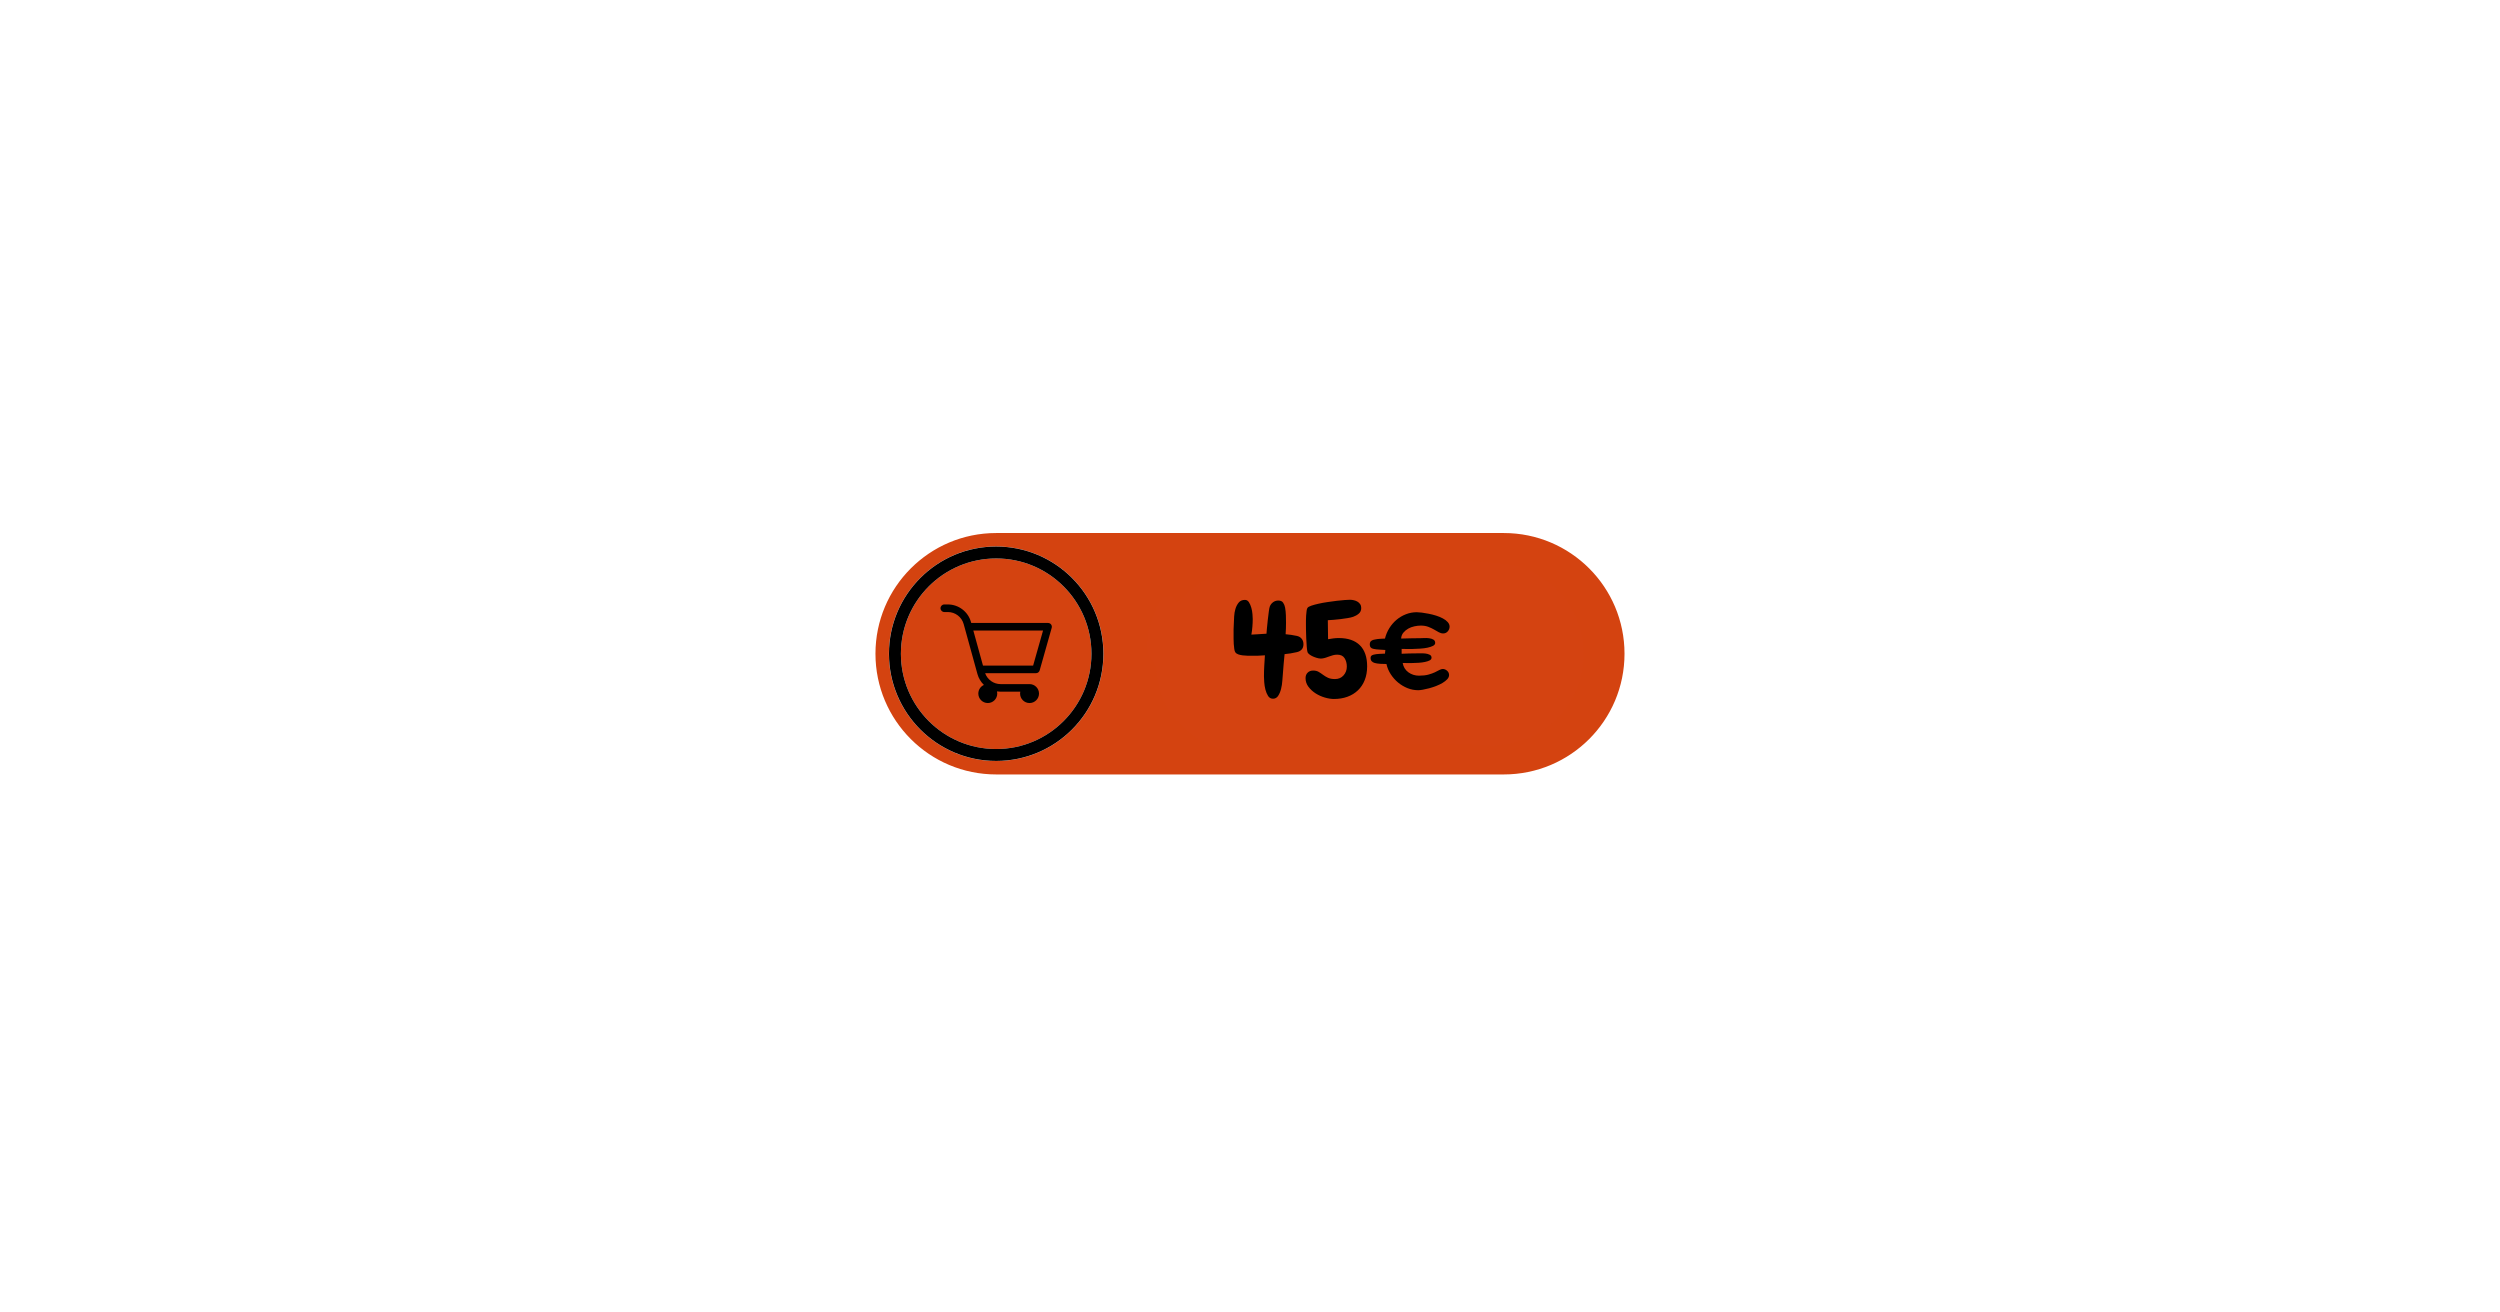 <svg version="1.0" preserveAspectRatio="xMidYMid meet" height="630" viewBox="0 0 900 472.5" zoomAndPan="magnify" width="1200" xmlns:xlink="http://www.w3.org/1999/xlink" xmlns="http://www.w3.org/2000/svg"><defs><g></g><clipPath id="5994baaa97"><path clip-rule="nonzero" d="M 315.168 191.848 L 584.883 191.848 L 584.883 278.75 L 315.168 278.75 Z M 315.168 191.848"></path></clipPath><clipPath id="c1fb18bc38"><path clip-rule="nonzero" d="M 412.789 214.684 L 433.98 214.684 L 433.98 241.32 L 412.789 241.32 Z M 412.789 214.684"></path></clipPath><clipPath id="f12d644c0d"><path clip-rule="nonzero" d="M 431.355 226.223 C 417.531 220.105 416.852 218.746 417.531 217.84 C 418.891 216.254 432.035 216.254 433.395 218.293 C 434.301 219.652 432.715 222.598 431.355 224.41 C 429.09 226.902 421.84 231.434 419.344 230.98 C 418.211 230.527 417.305 228.941 417.078 227.582 C 416.625 225.316 418.211 218.293 419.57 217.613 C 420.023 217.387 421.383 217.613 421.84 218.52 C 422.973 220.785 416.852 234.379 418.211 236.191 C 418.891 237.098 420.023 237.098 420.93 236.645 C 422.293 236.191 423.652 234.379 424.559 232.566 C 426.145 229.848 426.371 223.277 427.957 221.918 C 428.637 221.465 430.223 221.465 430.449 221.691 C 430.902 222.598 423.879 231.207 422.066 231.207 C 421.156 230.98 420.023 229.395 420.25 228.262 C 420.25 226.449 424.785 221.012 426.145 221.238 C 427.051 221.238 427.504 224.41 428.184 224.637 C 428.863 224.637 429.543 222.371 430.223 222.371 C 431.129 222.371 432.715 223.957 432.715 224.863 C 432.715 225.543 430.902 226.902 430.223 226.902 C 429.543 226.902 428.184 225.77 428.184 225.09 C 428.184 224.184 430.223 222.371 430.902 222.371 C 431.582 222.598 432.715 225.543 432.262 225.996 C 431.809 226.449 428.41 225.09 428.184 224.637 C 428.184 223.957 429.996 222.371 430.902 222.371 C 431.582 222.598 432.488 224.863 432.715 224.863 C 432.941 224.637 432.035 220.332 431.355 220.332 C 430.449 220.105 429.316 226.223 427.504 228.035 C 425.918 229.621 423.199 231.434 422.066 231.207 C 421.156 230.754 420.25 228.715 420.25 227.582 C 420.25 225.996 421.84 224.184 423.199 222.598 C 425.012 220.785 428.41 217.613 430.223 217.387 C 431.129 217.387 432.035 218.066 432.262 218.973 C 433.168 220.785 432.035 225.09 431.355 228.035 C 430.676 230.754 429.77 233.699 427.957 235.965 C 425.918 238.23 421.383 241.633 418.891 241.18 C 416.625 240.723 414.133 237.324 413.227 234.832 C 412.32 231.887 413.453 227.355 414.359 224.184 C 415.266 221.012 417.078 216.254 418.891 215.121 C 420.023 214.441 422.066 214.668 422.746 215.348 C 423.652 216.027 423.879 217.613 423.879 218.973 C 423.879 221.465 422.293 228.035 420.93 228.488 C 420.25 228.715 418.664 227.129 418.664 226.449 C 418.891 225.09 430.223 222.371 429.996 221.465 C 429.77 220.559 420.25 222.371 418.438 221.238 C 417.531 220.785 417.078 219.652 417.078 218.973 C 417.305 218.293 418.438 217.387 419.344 216.934 C 420.703 216.48 423.199 216.48 425.238 217.16 C 427.73 217.84 432.262 220.559 433.395 222.371 C 433.848 223.277 434.074 224.637 433.621 225.316 C 433.395 225.77 431.355 226.223 431.355 226.223"></path></clipPath><clipPath id="c9c66ed7a9"><path clip-rule="nonzero" d="M 415.812 201 L 570.355 201 L 570.355 271.223 L 415.812 271.223 Z M 415.812 201"></path></clipPath><clipPath id="74c2a6b7a9"><path clip-rule="nonzero" d="M 439.512 206.734 C 490.949 200.617 501.371 200.844 512.477 201.297 C 524.031 201.75 539.895 201.977 547.598 204.469 C 551.902 205.602 554.168 207.188 557.113 209.453 C 559.836 211.492 562.328 214.215 564.367 217.16 C 566.406 219.879 567.992 223.277 568.898 226.676 C 569.805 230.074 570.258 233.926 570.031 237.324 C 569.805 240.723 568.898 244.352 567.766 247.75 C 566.406 250.922 564.367 254.094 562.328 256.812 C 560.062 259.531 557.113 261.797 554.168 263.609 C 551.223 265.422 547.598 266.781 544.199 267.688 C 540.801 268.367 537.176 268.594 533.551 268.141 C 530.148 267.914 526.523 266.781 523.352 265.422 C 520.18 263.836 517.008 261.797 514.516 259.305 C 512.023 257.039 509.758 254.094 508.172 250.922 C 506.586 247.75 505.227 244.352 504.773 240.723 C 504.09 237.324 504.09 233.699 504.773 230.301 C 505.227 226.676 506.586 223.277 508.172 220.105 C 509.758 216.934 512.023 213.988 514.516 211.719 C 517.234 209.227 520.18 207.188 523.352 205.602 C 526.523 204.242 530.148 203.336 533.551 202.883 C 537.176 202.43 540.801 202.656 544.199 203.336 C 547.598 204.242 551.223 205.602 554.168 207.414 C 557.113 209.227 560.062 211.492 562.328 214.215 C 564.594 216.934 566.406 220.105 567.766 223.277 C 568.898 226.676 569.805 230.301 570.031 233.699 C 570.258 237.324 569.805 240.949 568.898 244.352 C 567.992 247.75 566.406 251.148 564.367 253.867 C 562.328 256.812 559.836 259.531 557.113 261.797 C 554.168 263.836 552.582 265.422 547.598 266.555 C 534.004 270.184 480.98 265.875 464.664 267.914 C 457.867 268.594 455.148 271.09 450.164 271.09 C 445.176 271.09 439.512 270.184 434.754 267.914 C 430.223 265.875 425.465 261.344 422.52 258.172 C 420.703 255.68 419.57 254.094 418.664 251.148 C 417.078 247.297 415.719 240.723 415.945 235.738 C 416.398 230.754 418.211 225.09 420.93 220.785 C 423.652 216.48 428.637 212.172 432.262 209.906 C 434.754 208.094 439.512 206.734 439.512 206.734"></path></clipPath></defs><path fill-rule="nonzero" fill-opacity="1" d="M 324.324 235.348 C 324.324 216.402 339.68 201.047 358.625 201.047 C 377.566 201.047 392.926 216.402 392.926 235.348 C 392.926 254.289 377.566 269.648 358.625 269.648 C 339.68 269.648 324.324 254.289 324.324 235.348" fill="#d44310"></path><g clip-path="url(#5994baaa97)"><path fill-rule="nonzero" fill-opacity="1" d="M 320.004 235.348 C 320.004 214.016 337.293 196.727 358.625 196.727 C 379.957 196.727 397.246 214.016 397.246 235.348 C 397.246 256.676 379.957 273.969 358.625 273.969 C 337.293 273.969 320.004 256.676 320.004 235.348 Z M 541.371 191.891 L 358.625 191.891 C 334.625 191.891 315.168 211.348 315.168 235.348 C 315.168 259.348 334.625 278.801 358.625 278.801 L 541.371 278.801 C 565.371 278.801 584.824 259.348 584.824 235.348 C 584.824 211.348 565.371 191.891 541.371 191.891" fill="#d44310"></path></g><path fill-rule="nonzero" fill-opacity="1" d="M 358.625 269.648 C 339.68 269.648 324.324 254.289 324.324 235.348 C 324.324 216.402 339.68 201.047 358.625 201.047 C 377.566 201.047 392.926 216.402 392.926 235.348 C 392.926 254.289 377.566 269.648 358.625 269.648 Z M 358.625 196.754 C 337.309 196.754 320.035 214.035 320.035 235.348 C 320.035 256.66 337.309 273.938 358.625 273.938 C 379.938 273.938 397.215 256.66 397.215 235.348 C 397.215 214.035 379.938 196.754 358.625 196.754" fill="#000000"></path><path fill-rule="nonzero" fill-opacity="1" d="M 424.871 246.324 L 428.262 246.324 C 431.148 246.324 432.773 244.738 432.773 241.273 C 432.773 237.961 431.273 236.141 427.676 236.141 L 424.871 236.141 Z M 427.672 232.559 C 431.059 232.559 432.074 231.18 432.074 228.453 C 432.074 225.781 430.668 224.391 427.934 224.391 L 424.871 224.391 L 424.871 232.559 Z M 420.43 220.75 L 428.875 220.75 C 433.695 220.75 436.438 223.484 436.438 228.039 C 436.438 231.797 434.641 233.551 433 234.152 C 435.109 234.977 437.32 236.914 437.32 241.34 C 437.32 246.777 433.867 249.898 428.723 249.898 L 420.43 249.898 L 420.43 220.75" fill="#000000"></path><path fill-rule="nonzero" fill-opacity="1" d="M 445.484 220.75 L 445.484 240.941 C 445.484 243.613 446.195 246.559 449.621 246.559 C 452.988 246.559 453.742 244.082 453.742 240.961 L 453.742 220.75 L 458.277 220.75 L 458.277 241.031 C 458.277 246.289 456.277 250.391 449.535 250.391 C 442.949 250.391 440.938 246.535 440.938 241.09 L 440.938 220.75 L 445.484 220.75" fill="#000000"></path><path fill-rule="nonzero" fill-opacity="1" d="M 468.016 249.898 L 468.016 239.312 C 468.016 238.996 467.961 238.738 467.828 238.438 L 460.461 220.75 L 465.527 220.75 C 467.281 225.441 469.551 231.488 470.422 234.488 C 471.473 231.172 473.77 225.215 475.379 220.75 L 480.164 220.75 L 472.711 238.488 C 472.625 238.676 472.551 238.98 472.551 239.391 L 472.551 249.898 L 468.016 249.898" fill="#000000"></path><path fill-rule="nonzero" fill-opacity="1" d="M 490.5 249.898 L 490.5 220.75 L 495.746 220.75 C 502.469 238.25 503.617 241.211 503.977 242.582 L 504.016 242.582 C 503.785 238.938 503.762 234.617 503.762 229.852 L 503.762 220.75 L 507.852 220.75 L 507.852 249.898 L 502.824 249.898 C 495.867 231.352 494.789 228.398 494.426 227.125 L 494.383 227.125 C 494.598 230.734 494.609 235.191 494.609 240.426 L 494.609 249.898 L 490.5 249.898" fill="#000000"></path><path fill-rule="nonzero" fill-opacity="1" d="M 516.711 235.016 C 516.711 242.406 517.977 246.547 521.223 246.547 C 524.617 246.547 525.75 242.648 525.75 235.039 C 525.75 227.68 524.535 224.164 521.211 224.164 C 517.941 224.164 516.711 228.023 516.711 235.016 Z M 530.402 235.094 C 530.402 245.504 527.688 250.379 521.105 250.379 C 514.922 250.379 512.059 245.613 512.059 235.07 C 512.059 224.75 515.402 220.305 521.312 220.305 C 527.559 220.305 530.402 225.051 530.402 235.094" fill="#000000"></path><path fill-rule="nonzero" fill-opacity="1" d="M 542.598 249.898 L 538.066 249.898 L 532.441 220.75 L 537.273 220.75 C 538.633 228.824 540.195 238.637 540.598 243.59 L 540.645 243.59 C 541.398 238.5 543.801 227.293 545.035 220.75 L 549.137 220.75 C 550.312 226.797 552.734 238.406 553.383 243.367 L 553.469 243.367 C 554.102 237.594 556.188 226.672 557.09 220.75 L 561.609 220.75 L 555.574 249.898 L 551.016 249.898 C 549.836 243.629 547.645 233.297 546.93 228.109 L 546.855 228.109 C 546.086 233.48 543.816 243.969 542.598 249.898" fill="#000000"></path><path fill-rule="nonzero" fill-opacity="1" d="M 375.496 226.996 L 371.926 239.609 L 353.875 239.609 L 350.398 226.996 Z M 378.391 224.809 C 378.133 224.469 377.727 224.266 377.301 224.266 L 349.645 224.266 L 349.555 223.938 C 348.527 220.207 345.102 217.602 341.234 217.602 L 339.949 217.602 C 339.195 217.602 338.582 218.215 338.582 218.969 C 338.582 219.719 339.195 220.332 339.949 220.332 L 341.234 220.332 C 343.879 220.332 346.219 222.113 346.922 224.664 L 351.883 242.668 C 352.293 244.145 353.105 245.504 354.207 246.574 C 353.012 247.109 352.195 248.309 352.195 249.684 C 352.195 251.562 353.727 253.094 355.605 253.094 C 357.484 253.094 359.012 251.562 359.012 249.684 C 359.012 249.422 358.98 249.16 358.922 248.906 C 359.352 248.973 359.781 249.008 360.207 249.008 L 367.297 249.008 C 367.25 249.23 367.227 249.457 367.227 249.684 C 367.227 251.562 368.758 253.094 370.637 253.094 C 372.516 253.094 374.043 251.562 374.043 249.684 C 374.043 247.805 372.516 246.277 370.637 246.277 L 360.207 246.277 C 357.699 246.277 355.469 244.676 354.645 242.344 L 372.961 242.344 C 373.57 242.344 374.109 241.934 374.277 241.348 L 378.617 226.004 C 378.73 225.594 378.648 225.145 378.391 224.809" fill="#000000"></path><g clip-path="url(#c1fb18bc38)"><g clip-path="url(#f12d644c0d)"><path fill-rule="nonzero" fill-opacity="1" d="M 404.164 206.055 L 442.91 206.055 L 442.91 250.254 L 404.164 250.254 Z M 404.164 206.055" fill="#d44311"></path></g></g><g clip-path="url(#c9c66ed7a9)"><g clip-path="url(#74c2a6b7a9)"><path fill-rule="nonzero" fill-opacity="1" d="M 406.883 192.234 L 578.941 192.234 L 578.941 280.152 L 406.883 280.152 Z M 406.883 192.234" fill="#d44311"></path></g></g><g fill-opacity="1" fill="#000000"><g transform="translate(442.621, 250.93)"><g><path d="M 26.625 -19.016 C 26.625 -18.203 26.398 -17.555 25.953 -17.078 C 25.516 -16.609 24.922 -16.297 24.172 -16.141 C 22.691 -15.797 21.242 -15.562 19.828 -15.438 C 19.703 -14.207 19.586 -12.984 19.484 -11.766 C 19.391 -10.555 19.297 -9.359 19.203 -8.172 C 19.141 -7.598 19.078 -6.816 19.016 -5.828 C 18.953 -4.836 18.801 -3.867 18.562 -2.922 C 18.332 -1.984 17.988 -1.16 17.531 -0.453 C 17.07 0.254 16.453 0.609 15.672 0.609 C 14.91 0.609 14.316 0.281 13.891 -0.375 C 13.473 -1.039 13.148 -1.812 12.922 -2.688 C 12.703 -3.57 12.562 -4.461 12.5 -5.359 C 12.438 -6.254 12.406 -6.953 12.406 -7.453 C 12.406 -8.742 12.441 -10.008 12.516 -11.25 C 12.598 -12.5 12.676 -13.754 12.75 -15.016 C 11.926 -14.941 11.102 -14.895 10.281 -14.875 C 9.469 -14.863 8.648 -14.859 7.828 -14.859 C 7.453 -14.859 6.977 -14.863 6.406 -14.875 C 5.844 -14.895 5.281 -14.938 4.719 -15 C 4.156 -15.07 3.629 -15.191 3.141 -15.359 C 2.648 -15.535 2.297 -15.797 2.078 -16.141 C 1.922 -16.359 1.801 -16.742 1.719 -17.297 C 1.645 -17.848 1.582 -18.445 1.531 -19.094 C 1.488 -19.738 1.469 -20.359 1.469 -20.953 C 1.469 -21.547 1.469 -21.988 1.469 -22.281 C 1.469 -23 1.469 -23.703 1.469 -24.391 C 1.469 -25.086 1.5 -25.801 1.562 -26.531 C 1.594 -27.219 1.629 -28.039 1.672 -29 C 1.723 -29.957 1.879 -30.875 2.141 -31.75 C 2.41 -32.633 2.805 -33.391 3.328 -34.016 C 3.848 -34.648 4.594 -34.969 5.562 -34.969 C 6.164 -34.969 6.645 -34.68 7 -34.109 C 7.363 -33.547 7.648 -32.883 7.859 -32.125 C 8.066 -31.375 8.203 -30.613 8.266 -29.844 C 8.328 -29.07 8.359 -28.484 8.359 -28.078 C 8.359 -27.141 8.316 -26.195 8.234 -25.25 C 8.16 -24.301 8.039 -23.375 7.875 -22.469 C 8.789 -22.531 9.695 -22.582 10.594 -22.625 C 11.488 -22.676 12.395 -22.734 13.312 -22.797 C 13.344 -23.109 13.395 -23.742 13.469 -24.703 C 13.551 -25.66 13.656 -26.68 13.781 -27.766 C 13.906 -28.859 14.031 -29.875 14.156 -30.812 C 14.281 -31.758 14.406 -32.375 14.531 -32.656 C 14.781 -33.258 15.172 -33.754 15.703 -34.141 C 16.242 -34.535 16.863 -34.734 17.562 -34.734 C 18.375 -34.734 18.953 -34.477 19.297 -33.969 C 19.648 -33.469 19.891 -32.875 20.016 -32.188 C 20.172 -31.301 20.266 -30.383 20.297 -29.438 C 20.328 -28.5 20.344 -27.578 20.344 -26.672 C 20.344 -25.316 20.297 -23.961 20.203 -22.609 C 20.891 -22.547 21.562 -22.469 22.219 -22.375 C 22.883 -22.281 23.566 -22.156 24.266 -22 C 25.016 -21.832 25.594 -21.484 26 -20.953 C 26.414 -20.422 26.625 -19.773 26.625 -19.016 Z M 26.625 -19.016"></path></g></g></g><g fill-opacity="1" fill="#000000"><g transform="translate(468.295, 250.93)"><g><path d="M 23.875 -11.047 C 23.875 -9.191 23.582 -7.539 23 -6.094 C 22.426 -4.645 21.609 -3.414 20.547 -2.406 C 19.492 -1.395 18.234 -0.625 16.766 -0.094 C 15.305 0.438 13.68 0.703 11.891 0.703 C 10.922 0.703 9.844 0.531 8.656 0.188 C 7.477 -0.156 6.367 -0.656 5.328 -1.312 C 4.297 -1.977 3.43 -2.773 2.734 -3.703 C 2.047 -4.629 1.703 -5.66 1.703 -6.797 C 1.703 -7.609 1.953 -8.266 2.453 -8.766 C 2.953 -9.273 3.613 -9.531 4.438 -9.531 C 5.219 -9.531 5.875 -9.375 6.406 -9.062 C 6.945 -8.75 7.477 -8.395 8 -8 C 8.52 -7.602 9.109 -7.25 9.766 -6.938 C 10.43 -6.625 11.281 -6.469 12.312 -6.469 C 13.57 -6.469 14.594 -6.906 15.375 -7.781 C 16.164 -8.664 16.562 -9.723 16.562 -10.953 C 16.562 -12.117 16.297 -13.125 15.766 -13.969 C 15.234 -14.82 14.352 -15.25 13.125 -15.25 C 12.551 -15.25 12.035 -15.18 11.578 -15.047 C 11.129 -14.922 10.691 -14.781 10.266 -14.625 C 9.836 -14.469 9.41 -14.316 8.984 -14.172 C 8.566 -14.035 8.133 -13.938 7.688 -13.875 C 7.344 -13.812 6.898 -13.832 6.359 -13.938 C 5.828 -14.051 5.285 -14.219 4.734 -14.438 C 4.191 -14.656 3.695 -14.914 3.25 -15.219 C 2.812 -15.52 2.531 -15.844 2.406 -16.188 C 2.312 -16.469 2.223 -17.078 2.141 -18.016 C 2.066 -18.961 2.004 -19.988 1.953 -21.094 C 1.91 -22.195 1.879 -23.242 1.859 -24.234 C 1.848 -25.223 1.844 -25.906 1.844 -26.281 C 1.844 -26.539 1.844 -26.953 1.844 -27.516 C 1.844 -28.078 1.863 -28.664 1.906 -29.281 C 1.957 -29.895 2.016 -30.469 2.078 -31 C 2.141 -31.539 2.25 -31.906 2.406 -32.094 C 2.594 -32.375 3.055 -32.641 3.797 -32.891 C 4.535 -33.141 5.398 -33.375 6.391 -33.594 C 7.379 -33.82 8.457 -34.02 9.625 -34.188 C 10.789 -34.363 11.898 -34.516 12.953 -34.641 C 14.004 -34.766 14.961 -34.859 15.828 -34.922 C 16.691 -34.984 17.316 -35.016 17.703 -35.016 C 18.141 -35.016 18.602 -34.957 19.094 -34.844 C 19.582 -34.738 20.02 -34.566 20.406 -34.328 C 20.801 -34.098 21.125 -33.789 21.375 -33.406 C 21.625 -33.031 21.75 -32.578 21.75 -32.047 C 21.75 -31.191 21.453 -30.516 20.859 -30.016 C 20.266 -29.516 19.602 -29.141 18.875 -28.891 C 18.312 -28.691 17.617 -28.531 16.797 -28.406 C 15.984 -28.281 15.148 -28.16 14.297 -28.047 C 13.453 -27.941 12.629 -27.859 11.828 -27.797 C 11.023 -27.734 10.32 -27.688 9.719 -27.656 L 9.812 -20.812 C 10.445 -20.938 11.078 -21.035 11.703 -21.109 C 12.328 -21.191 12.973 -21.234 13.641 -21.234 C 16.973 -21.234 19.508 -20.367 21.25 -18.641 C 23 -16.91 23.875 -14.379 23.875 -11.047 Z M 23.875 -11.047"></path></g></g></g><g fill-opacity="1" fill="#000000"><g transform="translate(493.12, 250.93)"><g><path d="M 28.734 -25.344 C 28.734 -24.719 28.516 -24.148 28.078 -23.641 C 27.641 -23.141 27.086 -22.891 26.422 -22.891 C 25.891 -22.891 25.363 -23.035 24.844 -23.328 C 24.32 -23.629 23.754 -23.953 23.141 -24.297 C 22.535 -24.648 21.848 -24.973 21.078 -25.266 C 20.305 -25.566 19.398 -25.719 18.359 -25.719 C 17.641 -25.719 16.875 -25.629 16.062 -25.453 C 15.258 -25.285 14.52 -25.008 13.844 -24.625 C 13.176 -24.25 12.598 -23.77 12.109 -23.188 C 11.617 -22.613 11.344 -21.898 11.281 -21.047 C 12.477 -21.078 13.648 -21.109 14.797 -21.141 C 15.941 -21.172 17.113 -21.188 18.312 -21.188 C 18.625 -21.188 19.07 -21.203 19.656 -21.234 C 20.238 -21.266 20.82 -21.238 21.406 -21.156 C 21.988 -21.082 22.488 -20.922 22.906 -20.672 C 23.332 -20.422 23.547 -20.023 23.547 -19.484 C 23.547 -19.047 23.285 -18.691 22.766 -18.422 C 22.254 -18.16 21.598 -17.941 20.797 -17.766 C 19.992 -17.598 19.109 -17.484 18.141 -17.422 C 17.18 -17.359 16.254 -17.316 15.359 -17.297 C 14.461 -17.285 13.66 -17.285 12.953 -17.297 C 12.242 -17.316 11.75 -17.328 11.469 -17.328 L 11.469 -15.578 C 13.258 -15.672 15.051 -15.719 16.844 -15.719 C 17.133 -15.719 17.578 -15.723 18.172 -15.734 C 18.766 -15.754 19.359 -15.734 19.953 -15.672 C 20.555 -15.609 21.086 -15.461 21.547 -15.234 C 22.004 -15.016 22.234 -14.656 22.234 -14.156 C 22.234 -13.75 22.008 -13.426 21.562 -13.188 C 21.125 -12.957 20.555 -12.77 19.859 -12.625 C 19.172 -12.477 18.414 -12.379 17.594 -12.328 C 16.781 -12.285 15.988 -12.254 15.219 -12.234 C 14.445 -12.223 13.754 -12.223 13.141 -12.234 C 12.523 -12.254 12.094 -12.266 11.844 -12.266 C 12.094 -10.848 12.773 -9.727 13.891 -8.906 C 15.016 -8.094 16.285 -7.688 17.703 -7.688 C 19.023 -7.688 20.148 -7.812 21.078 -8.062 C 22.004 -8.32 22.781 -8.598 23.406 -8.891 C 24.039 -9.191 24.582 -9.469 25.031 -9.719 C 25.488 -9.969 25.906 -10.094 26.281 -10.094 C 26.852 -10.094 27.375 -9.879 27.844 -9.453 C 28.312 -9.035 28.547 -8.523 28.547 -7.922 C 28.547 -7.391 28.328 -6.883 27.891 -6.406 C 27.453 -5.938 26.895 -5.5 26.219 -5.094 C 25.539 -4.688 24.773 -4.316 23.922 -3.984 C 23.078 -3.66 22.238 -3.383 21.406 -3.156 C 20.57 -2.938 19.805 -2.766 19.109 -2.641 C 18.422 -2.516 17.875 -2.453 17.469 -2.453 C 16.113 -2.453 14.812 -2.703 13.562 -3.203 C 12.32 -3.711 11.191 -4.391 10.172 -5.234 C 9.148 -6.086 8.27 -7.086 7.531 -8.234 C 6.789 -9.379 6.281 -10.598 6 -11.891 C 5.395 -11.891 4.664 -11.91 3.812 -11.953 C 2.969 -12.004 2.281 -12.109 1.75 -12.266 C 1.301 -12.391 0.941 -12.602 0.672 -12.906 C 0.41 -13.207 0.281 -13.578 0.281 -14.016 C 0.281 -14.391 0.375 -14.664 0.562 -14.844 C 0.75 -15.02 1.02 -15.156 1.375 -15.25 C 2 -15.406 2.672 -15.5 3.391 -15.531 C 4.117 -15.562 4.812 -15.594 5.469 -15.625 L 5.609 -16.938 C 4.984 -17 4.27 -17.047 3.469 -17.078 C 2.664 -17.109 1.969 -17.191 1.375 -17.328 C 0.457 -17.484 0 -18 0 -18.875 C 0 -19.508 0.176 -19.957 0.531 -20.219 C 0.895 -20.488 1.348 -20.656 1.891 -20.719 C 2.484 -20.844 3.078 -20.922 3.672 -20.953 C 4.273 -20.984 4.875 -21.016 5.469 -21.047 C 5.789 -22.367 6.312 -23.613 7.031 -24.781 C 7.758 -25.945 8.625 -26.953 9.625 -27.797 C 10.633 -28.648 11.758 -29.316 13 -29.797 C 14.238 -30.285 15.551 -30.531 16.938 -30.531 C 17.383 -30.531 17.984 -30.484 18.734 -30.391 C 19.492 -30.297 20.312 -30.16 21.188 -29.984 C 22.07 -29.816 22.961 -29.594 23.859 -29.312 C 24.754 -29.031 25.562 -28.695 26.281 -28.312 C 27.008 -27.938 27.598 -27.492 28.047 -26.984 C 28.504 -26.484 28.734 -25.938 28.734 -25.344 Z M 28.734 -25.344"></path></g></g></g></svg>